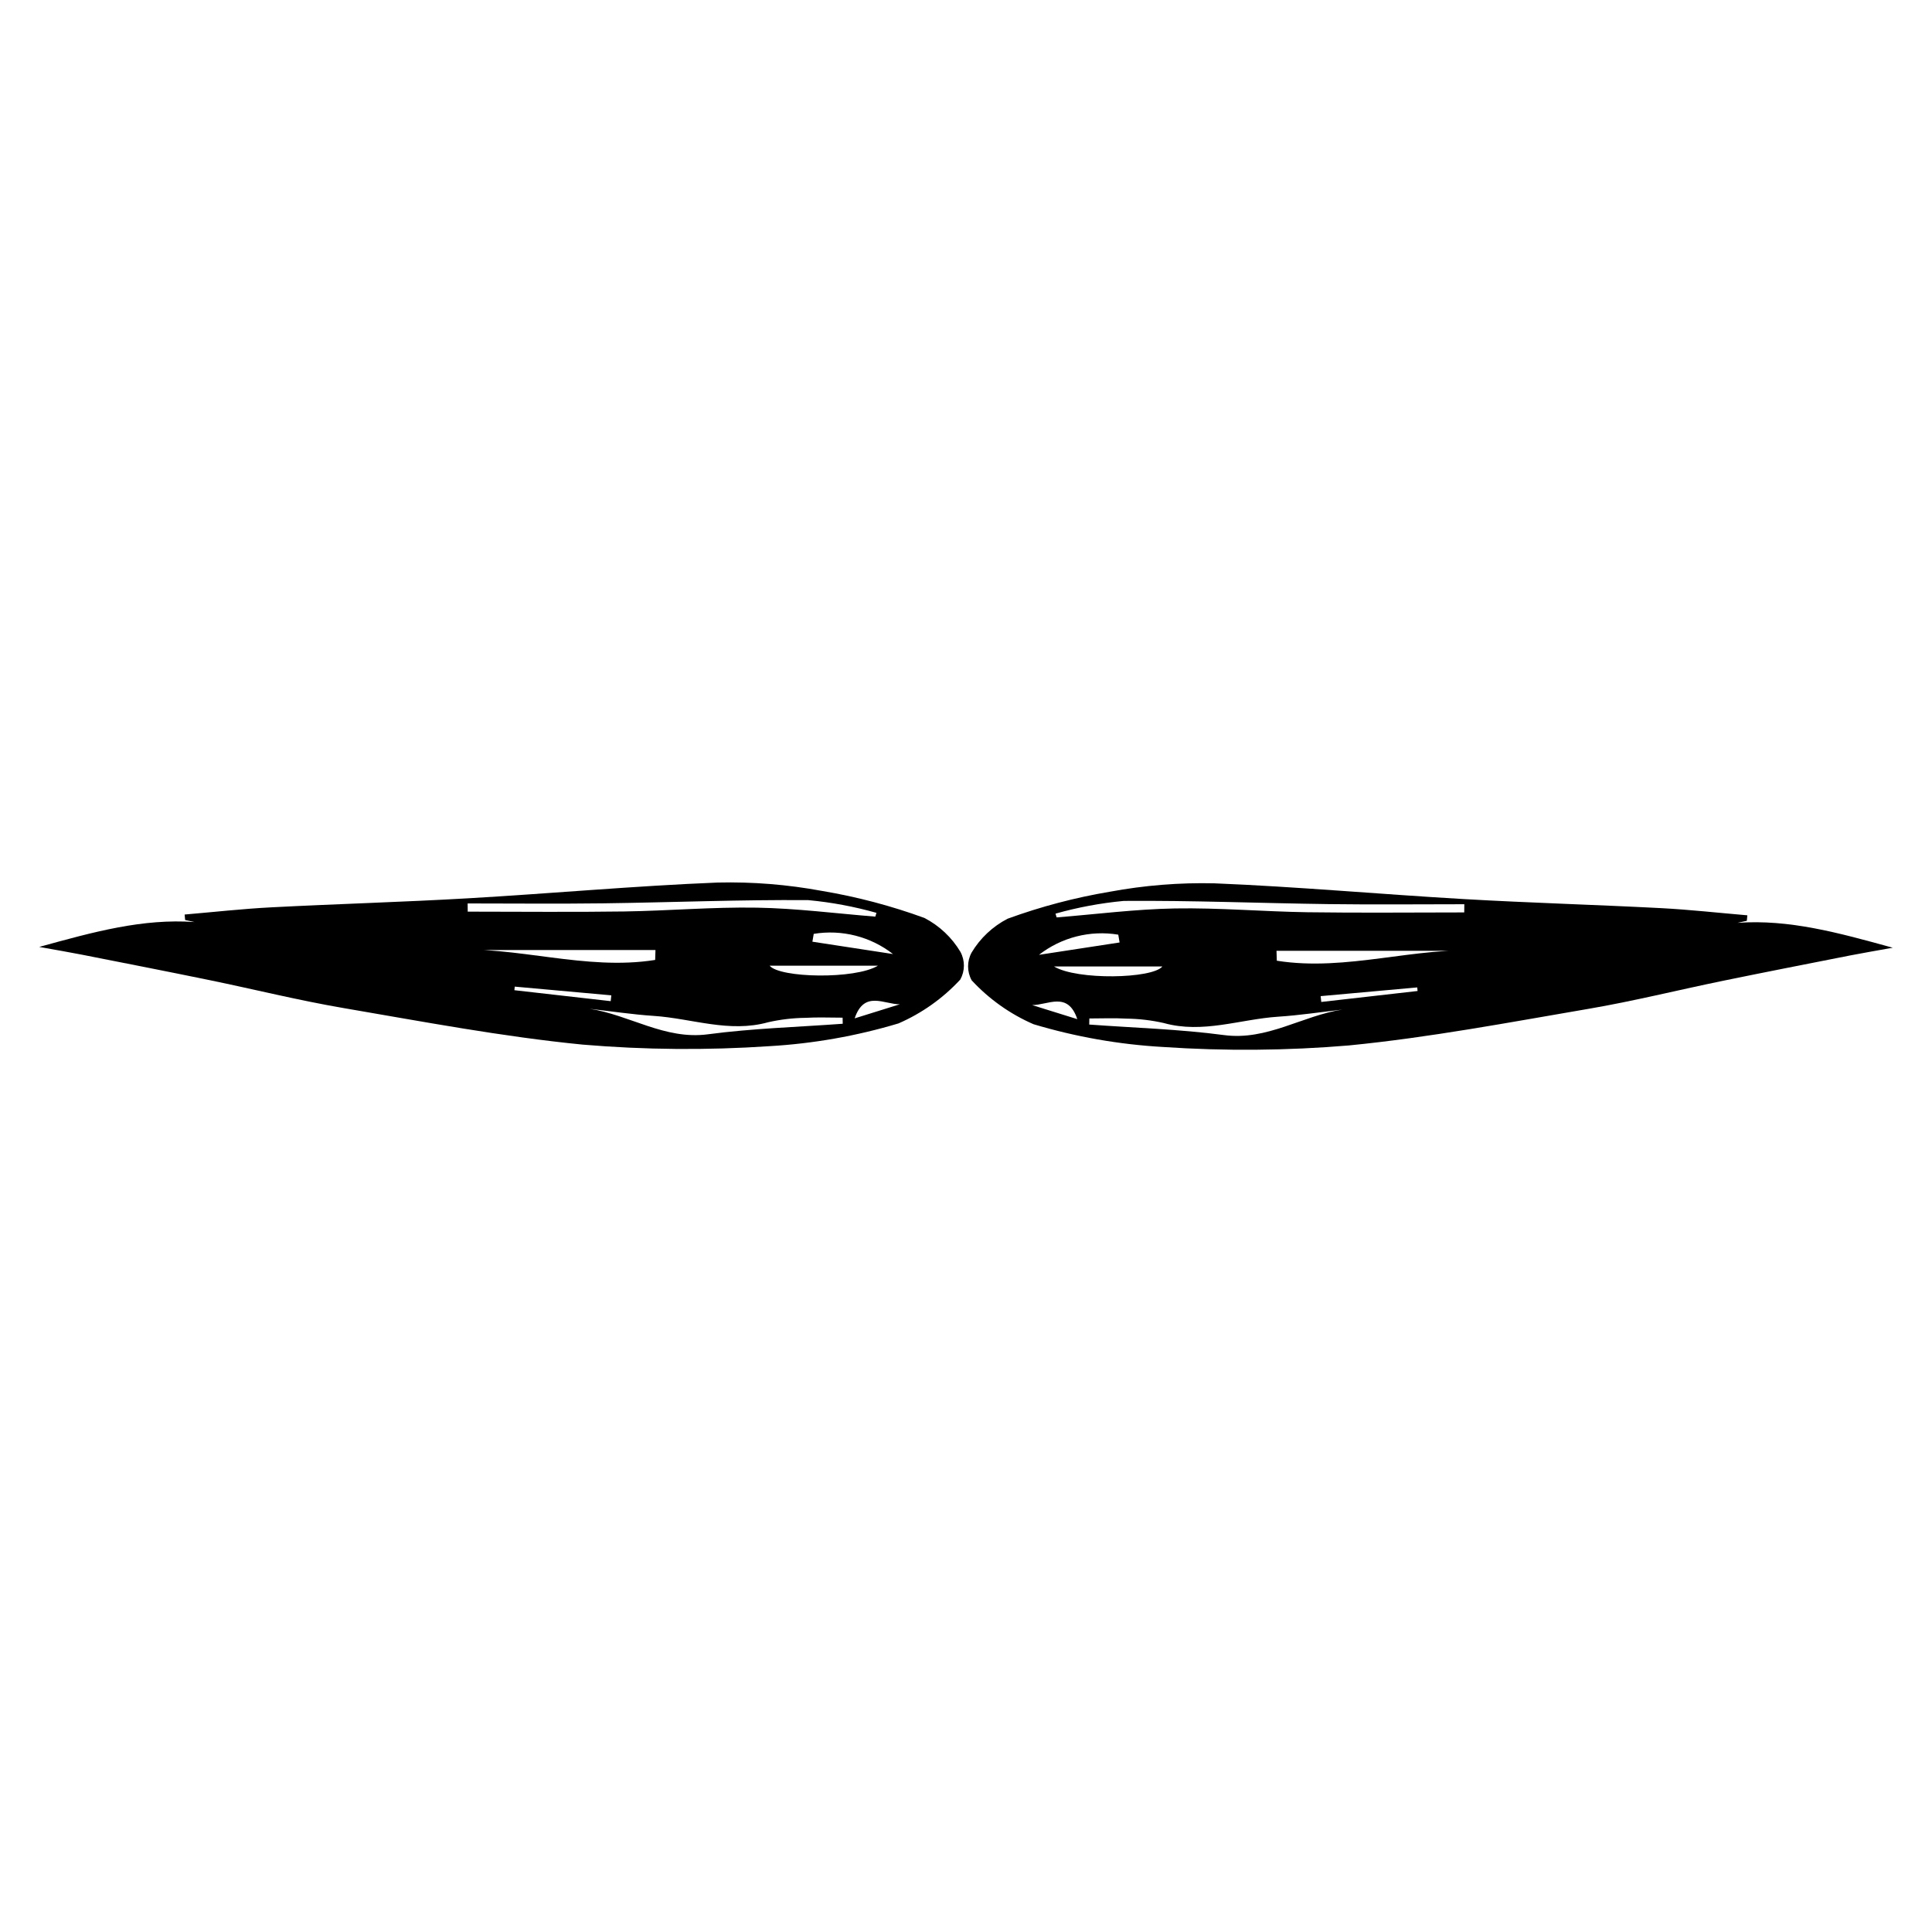 <?xml version="1.0" encoding="UTF-8"?>
<!-- Uploaded to: ICON Repo, www.svgrepo.com, Generator: ICON Repo Mixer Tools -->
<svg fill="#000000" width="800px" height="800px" version="1.1" viewBox="144 144 512 512" xmlns="http://www.w3.org/2000/svg">
 <g>
  <path d="m606.93 388.02-2.481 0.543c13.707-0.977 26.676 2.598 41.152 6.594-4.641 0.84-7.938 1.387-11.211 2.031-11.293 2.227-22.59 4.434-33.863 6.75-11.863 2.438-23.633 5.379-35.562 7.414-21.074 3.602-42.148 7.598-63.391 9.688v0.004c-16.449 1.387-32.98 1.527-49.453 0.41-11.609-0.664-23.105-2.691-34.242-6.031-6.203-2.699-11.777-6.66-16.371-11.621-1.262-2.281-1.277-5.051-0.035-7.344 2.281-3.824 5.59-6.938 9.547-8.988 8.805-3.211 17.883-5.606 27.125-7.156 9.129-1.695 18.41-2.438 27.691-2.223 22.02 0.895 43.992 2.898 66 4.168 17.418 1.008 34.867 1.496 52.297 2.402 7.656 0.398 15.289 1.258 22.934 1.906zm-183.21-1.898 0.301 1c10.453-0.836 20.898-2.191 31.359-2.375 11.73-0.203 23.477 0.836 35.219 1.008 13.809 0.199 27.625 0.047 41.438 0.047l0.023-2.172c-11.973 0-23.949 0.129-35.922-0.031-18.117-0.238-36.238-0.992-54.352-0.848l0.004 0.004c-6.113 0.57-12.16 1.699-18.07 3.367zm76.016 25.434c-5.668 0.645-11.32 1.508-17.008 1.879-10.082 0.664-19.961 4.559-30.293 1.684-3.238-0.738-6.543-1.129-9.863-1.172-3.285-0.188-6.586-0.043-9.883-0.043l-0.031 1.613c11.918 0.879 23.906 1.215 35.73 2.793 11.398 1.52 20.812-5.172 31.348-6.754zm-17.449-15.582 0.082 2.625c18.582 2.961 36.77-3.859 55.23-2.625zm-30.246 4.148-28.711 0.004c6.074 3.684 26.07 3.258 28.707 0zm-11.336-6.356-0.352-2.074-0.004 0.004c-7.441-1.23-15.059 0.707-21.008 5.344zm78.969 12.859-0.094-0.949-25.59 2.309 0.16 1.543zm-90.176 7.461c-2.527-7.519-7.832-3.684-11.973-3.731z"/>
  <path d="m192.93 386.36c7.644-0.648 15.277-1.512 22.934-1.906 17.426-0.906 34.875-1.395 52.297-2.402 22.008-1.27 43.98-3.277 66-4.168h-0.004c9.285-0.219 18.562 0.527 27.691 2.219 9.242 1.551 18.32 3.945 27.125 7.16 3.957 2.047 7.266 5.16 9.551 8.988 1.238 2.293 1.227 5.059-0.039 7.34-4.594 4.965-10.168 8.922-16.367 11.621-11.141 3.344-22.633 5.367-34.246 6.035-16.469 1.113-33 0.977-49.449-0.414-21.246-2.09-42.316-6.09-63.391-9.688-11.93-2.039-23.699-4.977-35.562-7.414-11.273-2.316-22.57-4.523-33.863-6.75-3.277-0.648-6.57-1.195-11.215-2.035 14.48-3.996 27.449-7.57 41.152-6.594l-2.481-0.543zm165.27-3.816c-18.113-0.145-36.23 0.609-54.352 0.848-11.973 0.156-23.945 0.031-35.922 0.031l0.023 2.172c13.812 0 27.629 0.152 41.438-0.047 11.742-0.172 23.488-1.211 35.219-1.008 10.465 0.18 20.906 1.535 31.359 2.375l0.301-1h0.004c-5.906-1.672-11.957-2.801-18.07-3.371zm-26.598 35.555c11.824-1.578 23.812-1.914 35.73-2.793l-0.031-1.613c-3.297 0-6.598-0.148-9.883 0.043-3.32 0.043-6.625 0.438-9.863 1.172-10.336 2.875-20.211-1.02-30.293-1.684-5.684-0.375-11.34-1.238-17.008-1.879 10.535 1.582 19.949 8.277 31.348 6.754zm-69.207-22.332c18.461-1.238 36.648 5.582 55.23 2.625l0.082-2.625zm114.27 4.148h-28.707c2.637 3.258 22.633 3.684 28.707 0zm3.988-3.082v-0.004c-5.949-4.633-13.566-6.574-21.008-5.344l-0.352 2.074zm-74.809 12.484 0.16-1.543-25.59-2.309-0.094 0.949zm76.625 0.828c-4.141 0.047-9.449-3.789-11.973 3.731z"/>
 </g>
</svg>